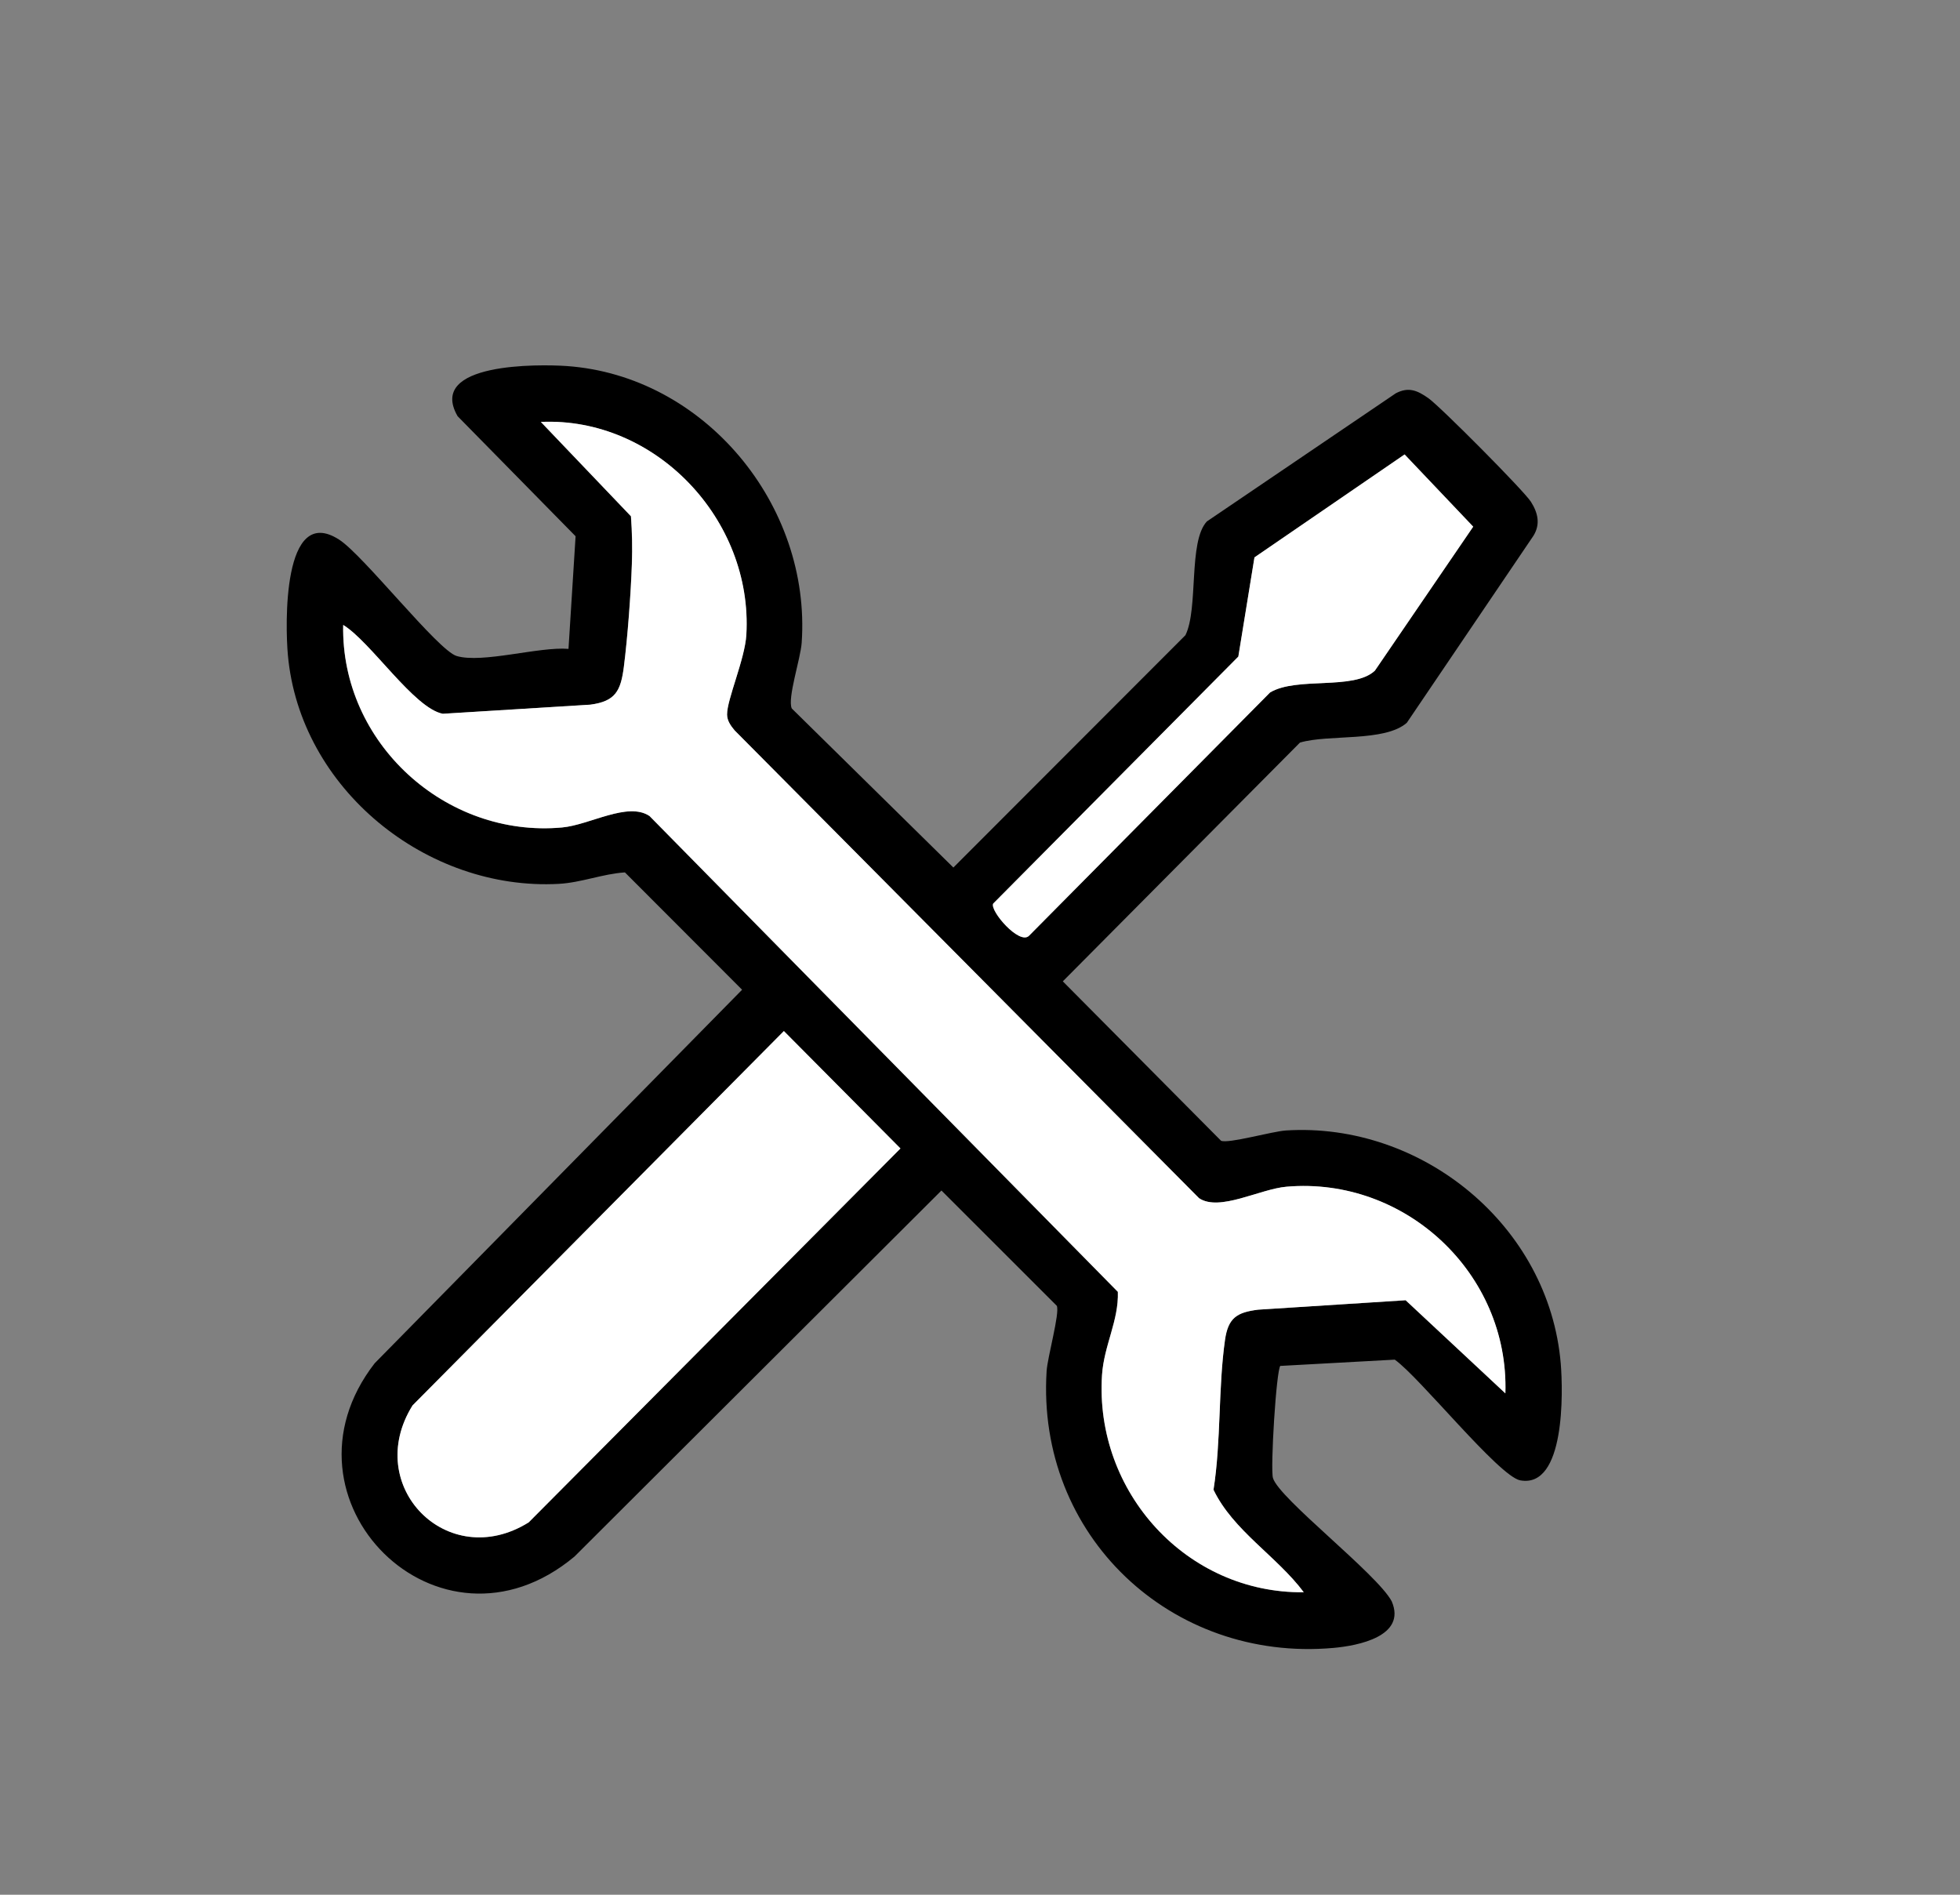 <svg width="60" height="58" viewBox="0 0 60 58" fill="none" xmlns="http://www.w3.org/2000/svg">
<rect x="0" y="0" width="60" height="58" fill="#808080" stroke="none"/>
<path d="M39.196 41.807C39.069 41.924 38.885 44.962 38.968 45.243C39.152 45.872 42.157 48.177 42.603 49.017C43.064 50.088 41.575 50.378 40.815 50.445C35.857 50.884 31.725 47.013 32.039 41.973C32.065 41.545 32.448 40.194 32.351 39.972L28.82 36.443L17.586 47.648C13.433 51.117 8.234 45.903 11.469 41.732L22.717 30.297L19.13 26.705C18.448 26.75 17.79 27.019 17.104 27.056C13.066 27.276 9.179 24.151 8.812 20.043C8.733 19.164 8.636 15.399 10.379 16.517C11.121 16.988 13.404 19.91 13.979 20.081C14.77 20.315 16.506 19.788 17.403 19.863L17.62 16.415L14.008 12.74C13.059 11.091 16.514 11.147 17.348 11.205C21.563 11.502 24.837 15.459 24.541 19.679C24.507 20.164 24.098 21.378 24.238 21.687L29.185 26.556L36.289 19.444C36.693 18.62 36.37 16.581 36.945 15.962L42.729 12.039C43.124 11.832 43.394 11.956 43.725 12.188C44.089 12.444 46.651 15.021 46.866 15.361C47.081 15.702 47.161 16.047 46.941 16.402L43.066 22.125C42.39 22.72 40.675 22.471 39.795 22.731L32.535 30.04L37.378 34.919C37.598 35.017 38.94 34.633 39.365 34.605C43.517 34.343 47.421 37.508 47.778 41.74C47.849 42.592 47.919 45.567 46.538 45.315C45.888 45.196 43.449 42.145 42.696 41.62L39.199 41.812L39.196 41.807ZM46.081 42.648C46.196 38.981 43.011 36.016 39.381 36.327C38.562 36.397 37.328 37.099 36.703 36.679L22.486 22.36C22.369 22.221 22.258 22.067 22.255 21.875C22.25 21.416 22.803 20.18 22.845 19.433C23.049 15.905 20.061 12.758 16.554 12.916L19.312 15.804C19.348 16.279 19.359 16.77 19.341 17.247C19.311 18.168 19.212 19.498 19.096 20.411C19 21.154 18.837 21.468 18.069 21.572L13.552 21.85C12.673 21.683 11.344 19.641 10.503 19.132C10.431 22.739 13.636 25.658 17.204 25.331C18.051 25.253 19.217 24.533 19.881 24.981L34.218 39.546C34.248 40.423 33.791 41.19 33.733 42.097C33.503 45.675 36.326 48.781 39.908 48.742C39.082 47.635 37.747 46.857 37.146 45.605C37.382 44.12 37.288 42.489 37.498 41.016C37.595 40.339 37.865 40.171 38.515 40.091L43.027 39.803L46.078 42.65L46.081 42.648ZM42.998 13.911L38.402 17.062L37.909 20.099L30.404 27.66C30.293 27.878 31.214 28.945 31.503 28.642L38.879 21.197C39.705 20.704 41.439 21.139 42.088 20.53L45.098 16.122L42.998 13.911ZM23.997 31.562L12.629 43.023C11.089 45.492 13.704 48.148 16.184 46.603L27.565 35.157L23.997 31.564V31.562Z" fill="black"/>
<path d="M46.081 42.649L43.03 39.801L38.518 40.09C37.868 40.171 37.598 40.337 37.501 41.014C37.291 42.486 37.383 44.117 37.149 45.603C37.75 46.855 39.086 47.635 39.912 48.74C36.329 48.779 33.505 45.675 33.736 42.095C33.794 41.188 34.253 40.422 34.221 39.544L19.885 24.979C19.219 24.532 18.053 25.253 17.208 25.329C13.641 25.655 10.434 22.738 10.507 19.13C11.347 19.641 12.676 21.683 13.556 21.849L18.073 21.57C18.84 21.468 19.004 21.152 19.099 20.41C19.215 19.496 19.314 18.166 19.345 17.245C19.361 16.768 19.351 16.278 19.316 15.803L16.558 12.915C20.064 12.757 23.052 15.903 22.848 19.431C22.804 20.178 22.252 21.412 22.258 21.873C22.26 22.065 22.373 22.218 22.489 22.358L36.706 36.677C37.33 37.097 38.565 36.396 39.385 36.326C43.014 36.013 46.199 38.978 46.084 42.647L46.081 42.649Z" fill="white"/>
<path d="M23.997 31.562L27.565 35.155L16.184 46.601C13.704 48.148 11.089 45.492 12.629 43.021L23.997 31.561V31.562Z" fill="white"/>
<path d="M42.998 13.911L45.098 16.122L42.088 20.53C41.439 21.139 39.703 20.704 38.879 21.198L31.503 28.642C31.212 28.945 30.293 27.878 30.404 27.66L37.908 20.099L38.402 17.062L42.998 13.911Z" fill="white"/>
</svg>
